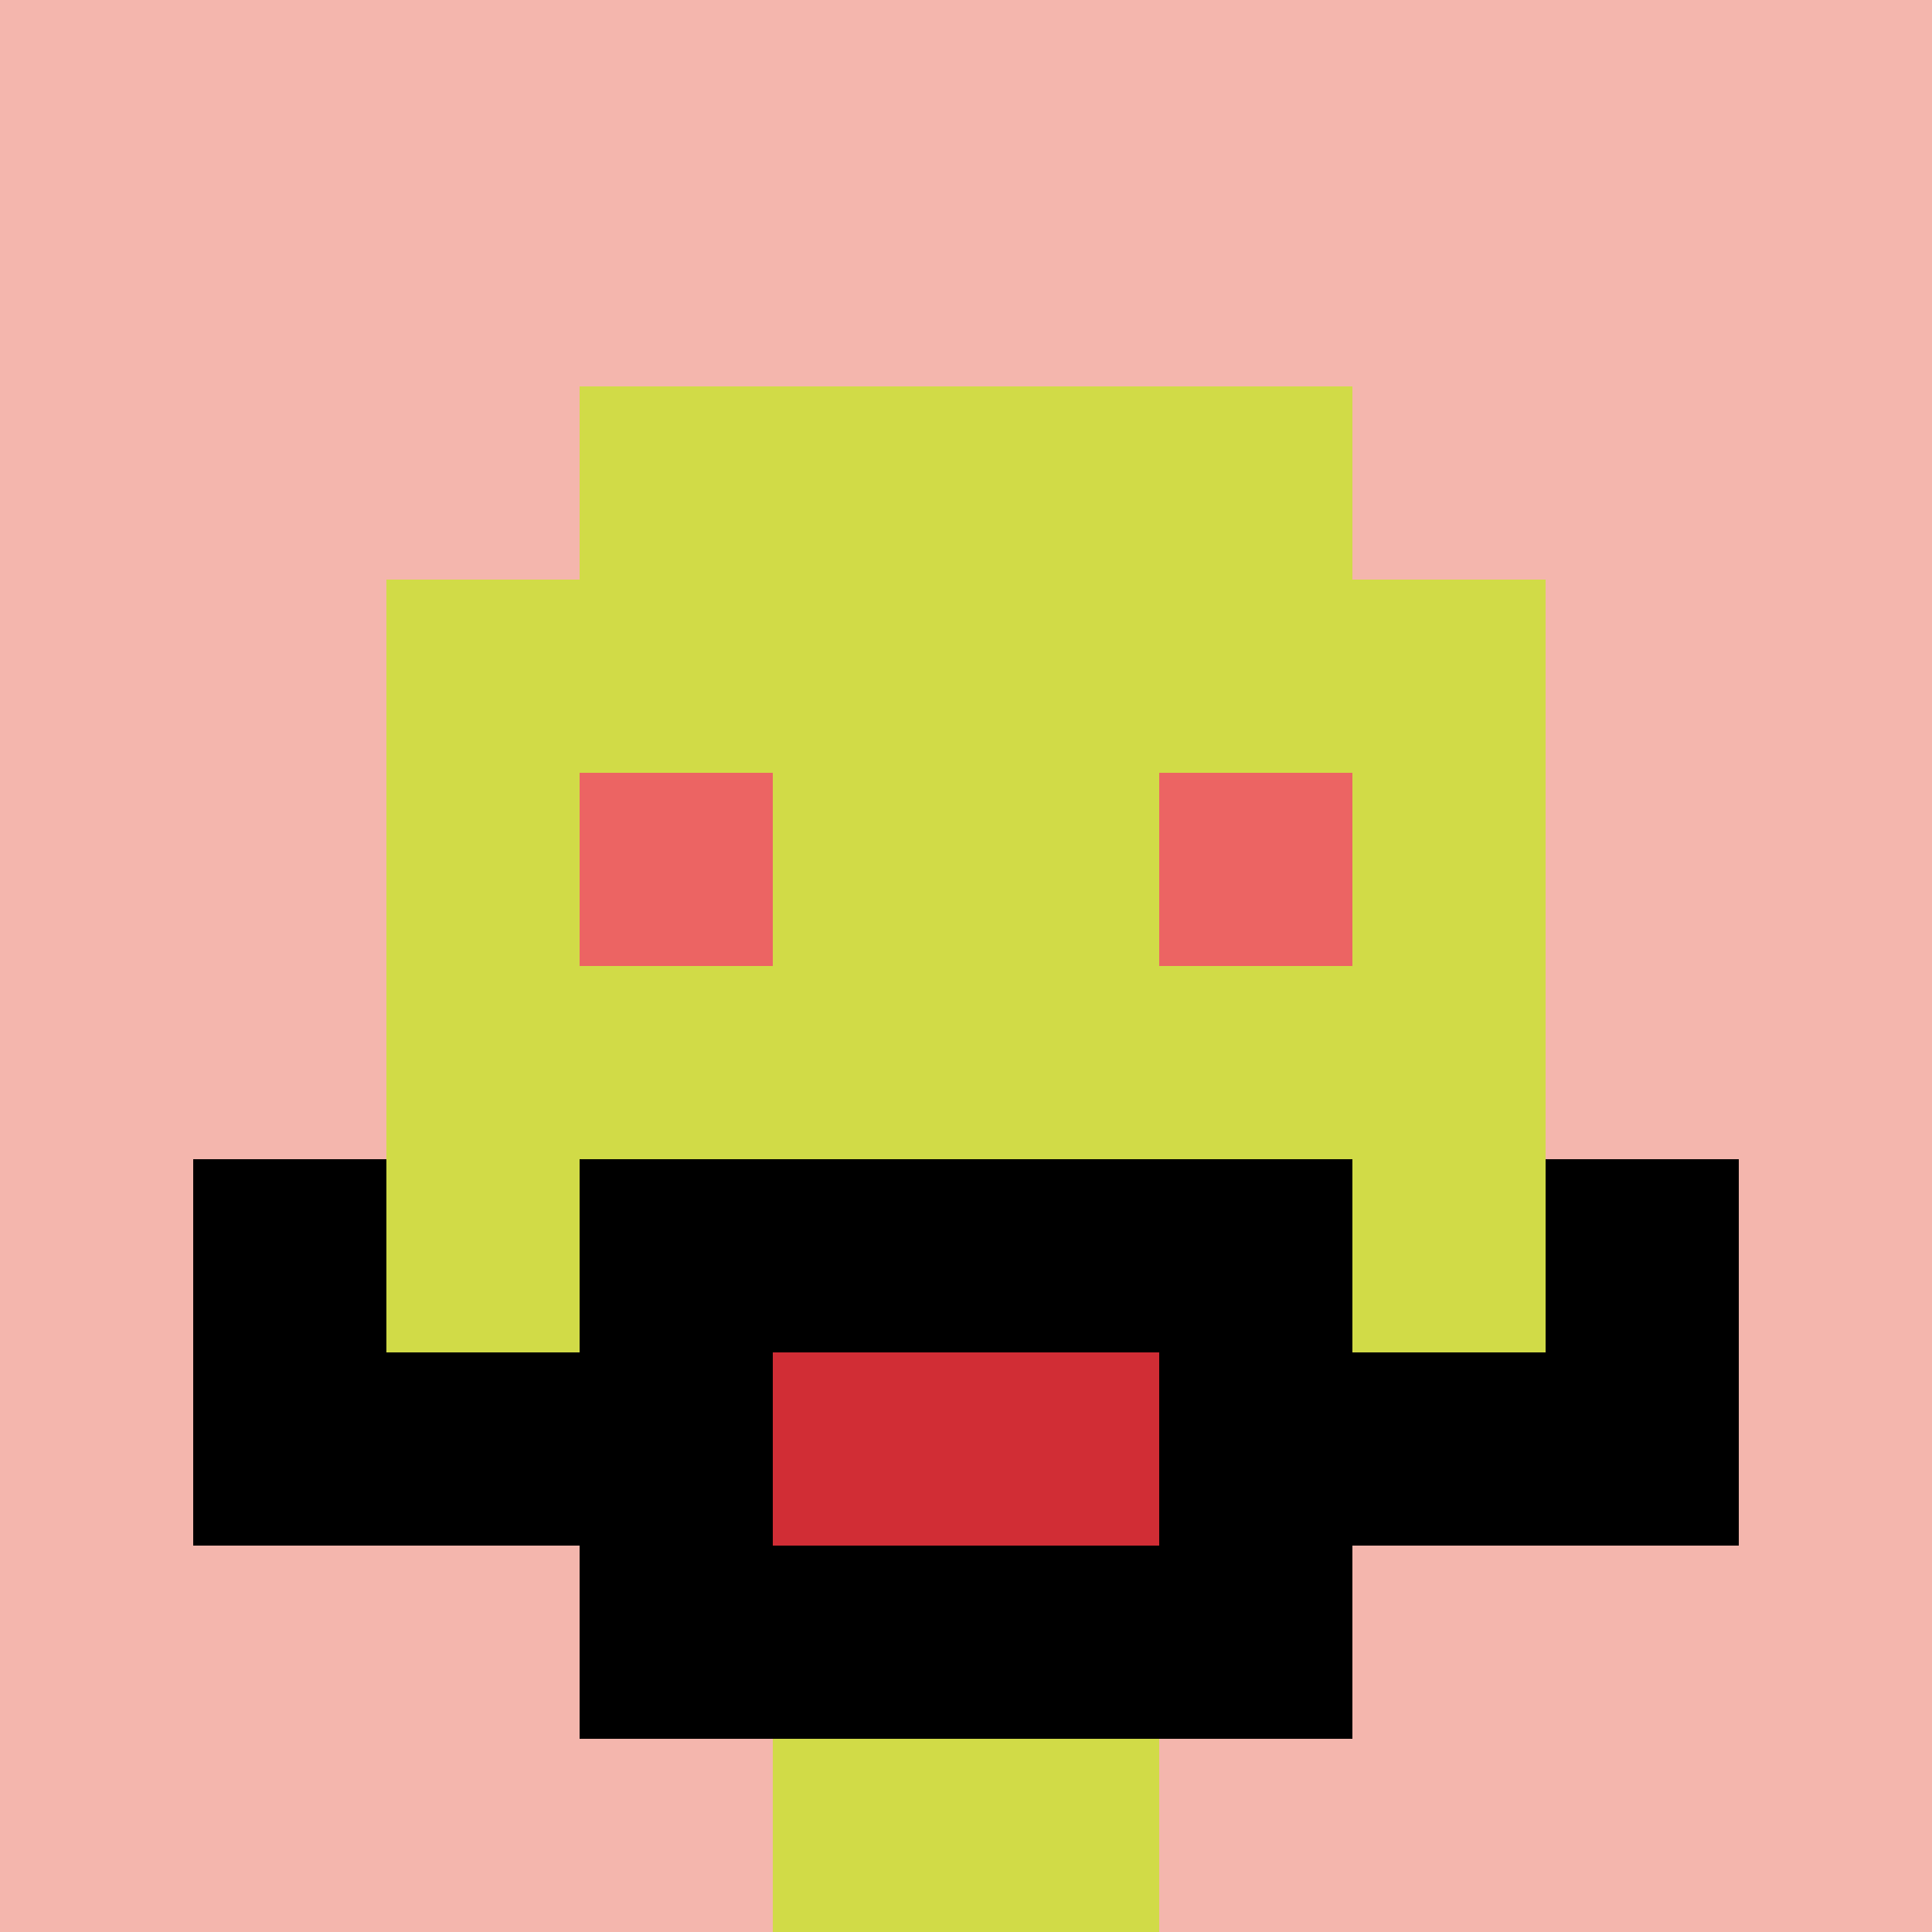 <svg xmlns="http://www.w3.org/2000/svg" version="1.1" width="993" height="993"><title>'goose-pfp-670081' by Dmitri Cherniak</title><desc>seed=670081
backgroundColor=#ffffff
padding=0
innerPadding=0
timeout=100
dimension=1
border=false
Save=function(){return n.handleSave()}
frame=430

Rendered at Sun Sep 15 2024 18:48:41 GMT+0300 (Восточная Европа, летнее время)
Generated in &lt;1ms
</desc><defs></defs><rect width="100%" height="100%" fill="#ffffff"></rect><g><g id="0-0"><rect x="0" y="0" height="993" width="993" fill="#F4B6AD"></rect><g><rect id="0-0-3-2-4-7" x="297.9" y="198.6" width="397.2" height="695.1" fill="#D1DB47"></rect><rect id="0-0-2-3-6-5" x="198.6" y="297.9" width="595.8" height="496.5" fill="#D1DB47"></rect><rect id="0-0-4-8-2-2" x="397.2" y="794.4" width="198.6" height="198.6" fill="#D1DB47"></rect><rect id="0-0-1-7-8-1" x="99.3" y="695.1" width="794.4" height="99.3" fill="#000000"></rect><rect id="0-0-3-6-4-3" x="297.9" y="595.8" width="397.2" height="297.9" fill="#000000"></rect><rect id="0-0-4-7-2-1" x="397.2" y="695.1" width="198.6" height="99.3" fill="#D12D35"></rect><rect id="0-0-1-6-1-2" x="99.3" y="595.8" width="99.3" height="198.6" fill="#000000"></rect><rect id="0-0-8-6-1-2" x="794.4" y="595.8" width="99.3" height="198.6" fill="#000000"></rect><rect id="0-0-3-4-1-1" x="297.9" y="397.2" width="99.3" height="99.3" fill="#EC6463"></rect><rect id="0-0-6-4-1-1" x="595.8" y="397.2" width="99.3" height="99.3" fill="#EC6463"></rect></g><rect x="0" y="0" stroke="white" stroke-width="0" height="993" width="993" fill="none"></rect></g></g></svg>